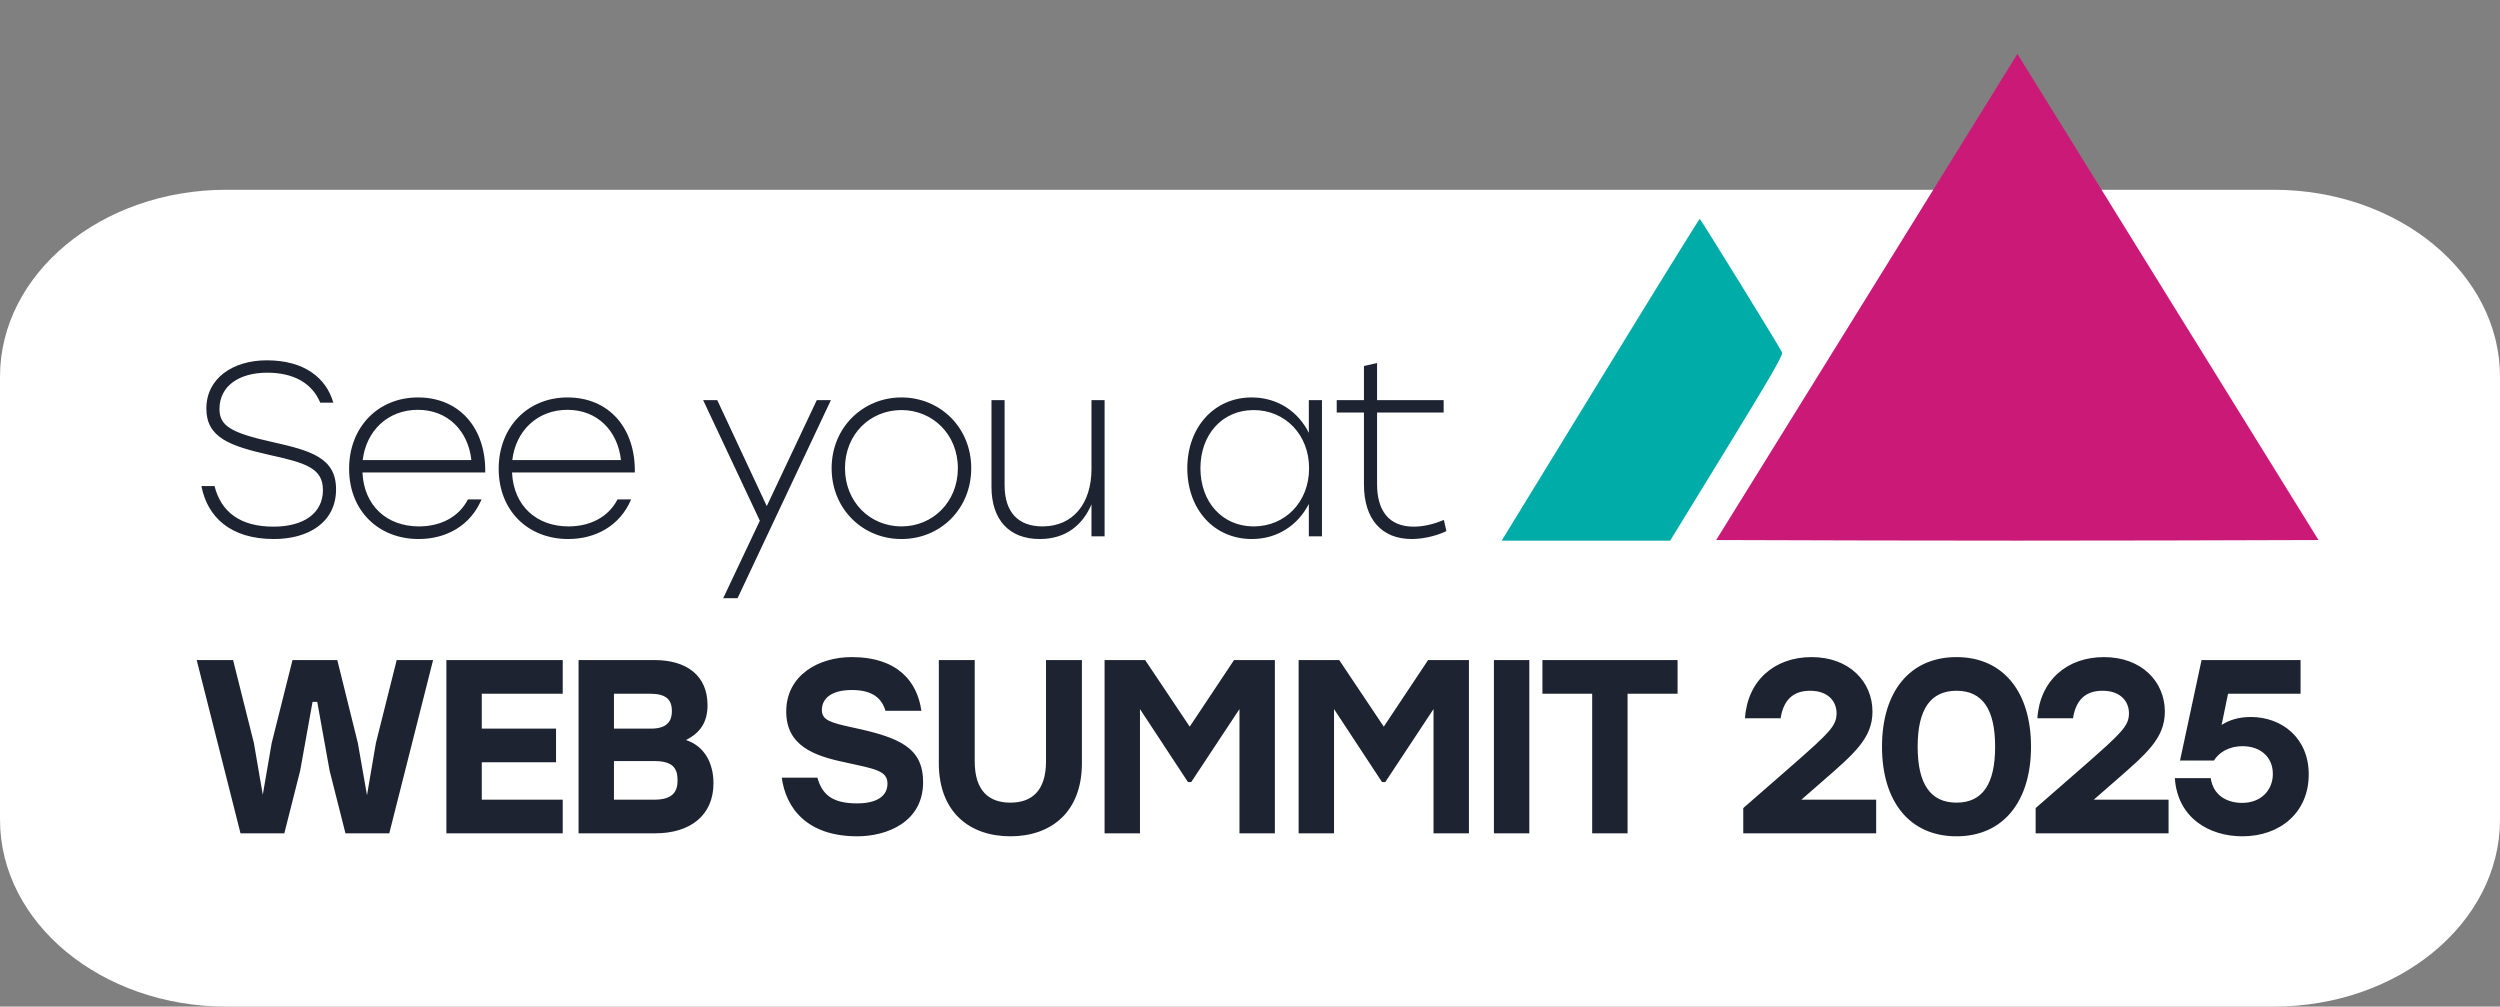 <svg width="303" height="122" viewBox="0 0 303 122" fill="none" xmlns="http://www.w3.org/2000/svg">
<rect x="0" y="0" width="303" height="122" fill="#808080" stroke="none"/>
<path d="M275.565 23H27.434C12.283 23 0 33.149 0 45.668V99.332C0 111.851 12.283 122 27.434 122H275.565C290.717 122 303 111.851 303 99.332V45.668C303 33.149 290.717 23 275.565 23Z" fill="white"/>
<path d="M32.99 53.57C37.7 54.62 40.73 55.49 40.73 59.3C40.73 63.35 37.34 65.33 33.2 65.33C27.89 65.33 25.13 62.63 24.41 58.91H26C26.81 62.09 29.15 63.83 33.14 63.83C36.77 63.83 39.14 62.24 39.14 59.39C39.14 56.69 36.95 56.09 32.63 55.13C27.86 54.05 25.01 53.03 25.01 49.52C25.01 45.83 28.25 43.67 32.33 43.67C36.89 43.67 39.53 45.8 40.4 48.8H38.81C37.85 46.49 35.66 45.17 32.39 45.17C29 45.17 26.6 46.76 26.6 49.58C26.6 51.62 28.01 52.46 32.99 53.57ZM50.651 48.17C55.721 48.17 58.901 51.92 58.811 57.26H43.931C44.111 61.34 46.931 63.8 50.771 63.8C53.381 63.8 55.601 62.69 56.711 60.53H58.361C57.011 63.74 54.041 65.33 50.741 65.33C45.881 65.33 42.311 61.91 42.311 56.81C42.311 51.77 45.821 48.17 50.651 48.17ZM50.651 49.67C46.991 49.67 44.381 52.22 43.961 55.76H57.131C56.741 52.22 54.281 49.67 50.651 49.67ZM68.78 48.17C73.85 48.17 77.03 51.92 76.94 57.26H62.06C62.24 61.34 65.06 63.8 68.9 63.8C71.51 63.8 73.73 62.69 74.84 60.53H76.49C75.14 63.74 72.17 65.33 68.87 65.33C64.01 65.33 60.44 61.91 60.44 56.81C60.44 51.77 63.95 48.17 68.78 48.17ZM68.78 49.67C65.12 49.67 62.51 52.22 62.09 55.76H75.26C74.87 52.22 72.41 49.67 68.78 49.67ZM98.993 48.5H100.703L89.393 72.5H87.653L92.093 63.11L85.223 48.5H86.933L92.933 61.34L98.993 48.5ZM109.253 48.17C113.933 48.17 117.713 51.8 117.713 56.75C117.713 61.67 113.993 65.33 109.253 65.33C104.543 65.33 100.793 61.67 100.793 56.75C100.793 51.8 104.603 48.17 109.253 48.17ZM109.253 49.7C105.473 49.7 102.413 52.61 102.413 56.75C102.413 60.83 105.443 63.8 109.253 63.8C113.063 63.8 116.093 60.83 116.093 56.75C116.093 52.64 113.033 49.7 109.253 49.7ZM132.287 48.5H133.877V65H132.287V61.13C131.237 63.59 129.227 65.33 126.017 65.33C122.327 65.33 120.167 63.02 120.167 59V48.5H121.757V58.79C121.757 62.12 123.437 63.8 126.347 63.8C130.097 63.8 132.287 60.98 132.287 56.84V48.5ZM158.631 48.5H160.221V65H158.631V61.07C157.341 63.62 154.851 65.33 151.731 65.33C147.111 65.33 143.901 61.7 143.901 56.75C143.901 51.8 147.141 48.17 151.701 48.17C154.851 48.17 157.341 49.88 158.631 52.46V48.5ZM151.941 63.8C155.751 63.8 158.661 60.86 158.661 56.75C158.661 52.67 155.751 49.7 151.941 49.7C148.131 49.7 145.491 52.67 145.491 56.75C145.491 60.83 148.131 63.8 151.941 63.8ZM175 63.02L175.3 64.37C174.46 64.79 172.78 65.33 171.1 65.33C167.44 65.33 165.31 62.9 165.31 58.73V50H162.01V48.5H165.31V44.36L166.9 44V48.5H174.97V50H166.9V58.67C166.9 61.91 168.34 63.83 171.34 63.83C172.6 63.83 173.83 63.5 175 63.02ZM48.08 80H52.49L47.18 101H41.87L39.95 93.41L38.45 85.07H37.88L36.38 93.41L34.46 101H29.15L23.84 80H28.25L30.77 90.05L31.85 96.32L32.93 90.05L35.45 80H40.88L43.37 90.05L44.48 96.38L45.56 90.05L48.08 80ZM68.202 84.08H58.392V88.31H67.392V92.39H58.392V96.92H68.202V101H54.102V80H68.202V84.08ZM83.142 89.69C85.392 90.44 86.472 92.48 86.472 94.94C86.472 98.78 83.712 101 79.392 101H70.122V80H79.332C83.202 80 85.752 81.86 85.752 85.46C85.752 87.56 84.852 88.82 83.142 89.69ZM81.432 86.18C81.432 84.65 80.562 84.08 78.762 84.08H74.412V88.31H78.882C80.652 88.31 81.432 87.59 81.432 86.18ZM79.302 96.92C81.492 96.92 82.122 95.99 82.122 94.58C82.122 93.05 81.492 92.24 79.272 92.24H74.412V96.92H79.302ZM103.421 88.19C109.031 89.39 111.881 90.62 111.881 94.79C111.881 99.68 107.441 101.36 103.901 101.36C97.751 101.36 95.231 97.88 94.751 94.25H99.071C99.641 96.32 100.901 97.37 103.871 97.37C106.301 97.37 107.561 96.47 107.561 94.97C107.561 93.41 106.091 93.2 102.401 92.39C98.651 91.61 95.291 90.38 95.291 86.24C95.291 81.83 99.221 79.64 103.211 79.64C108.851 79.64 111.191 82.67 111.671 86.15H107.321C106.871 84.68 105.821 83.63 103.241 83.63C100.691 83.63 99.611 84.71 99.611 86.06C99.611 87.29 100.661 87.59 103.421 88.19ZM126.776 80H131.126V92.51C131.126 98.42 127.406 101.36 122.456 101.36C117.506 101.36 113.786 98.42 113.786 92.51V80H118.136V92.27C118.136 95.93 119.936 97.28 122.456 97.28C124.976 97.28 126.776 95.93 126.776 92.27V80ZM149.564 80H154.514V101H150.224V85.94L144.374 94.79H143.984L138.164 85.94V101H133.874V80H138.794L144.194 88.07L149.564 80ZM173.084 80H178.034V101H173.744V85.94L167.894 94.79H167.504L161.684 85.94V101H157.394V80H162.314L167.714 88.07L173.084 80ZM181.063 101V80H185.353V101H181.063ZM203.322 80V84.08H197.262V101H192.972V84.08H186.942V80H203.322ZM218.303 96.92H227.393V101H211.283V97.94L217.403 92.6C221.693 88.82 222.593 87.98 222.593 86.45C222.593 85.04 221.603 83.72 219.383 83.72C217.253 83.72 216.143 84.92 215.813 87.05H211.493C211.793 82.49 215.063 79.64 219.563 79.64C224.183 79.64 226.943 82.67 226.943 86.24C226.943 89.48 224.723 91.34 220.943 94.64L218.363 96.89L218.303 96.92ZM237.129 79.64C242.799 79.64 246.159 83.87 246.159 90.5C246.159 97.13 242.799 101.36 237.129 101.36C231.459 101.36 228.099 97.16 228.099 90.5C228.099 83.84 231.459 79.64 237.129 79.64ZM237.129 97.28C240.279 97.28 241.809 95.03 241.809 90.5C241.809 85.97 240.279 83.72 237.129 83.72C233.979 83.72 232.419 85.97 232.419 90.5C232.419 95.03 233.979 97.28 237.129 97.28ZM253.74 96.92H262.83V101H246.72V97.94L252.84 92.6C257.13 88.82 258.03 87.98 258.03 86.45C258.03 85.04 257.04 83.72 254.82 83.72C252.69 83.72 251.58 84.92 251.25 87.05H246.93C247.23 82.49 250.5 79.64 255 79.64C259.62 79.64 262.38 82.67 262.38 86.24C262.38 89.48 260.16 91.34 256.38 94.64L253.8 96.89L253.74 96.92ZM272.799 86.9C276.549 86.9 279.819 89.42 279.819 93.86C279.819 98.48 276.339 101.36 271.779 101.36C267.759 101.36 263.919 99.14 263.589 94.31H267.939C268.239 96.41 269.919 97.31 271.749 97.31C274.029 97.31 275.469 95.78 275.469 93.8C275.469 91.73 273.939 90.44 271.809 90.44C270.039 90.44 268.869 91.28 268.329 92.18H264.219L266.829 80H278.829V84.08H270.039L269.259 87.86C270.159 87.29 271.269 86.9 272.799 86.9Z" fill="#1D2330"/>
<path d="M243.815 7.657C243.436 8.279 235.221 21.54 225.562 37.12L208 65.451L226.231 65.504C236.256 65.533 252.682 65.533 262.731 65.504L281 65.451L263.451 37.12C253.8 21.537 245.587 8.279 245.205 7.657L244.508 6.526L243.815 7.657Z" fill="#CB1977"/>
<path d="M194.361 45.35C188.02 55.704 182.645 64.48 182.416 64.851L182 65.526H202.426L209.304 54.302C214.607 45.647 216.138 42.994 215.99 42.71C215.501 41.751 206.111 26.528 206.007 26.526C205.944 26.526 200.701 34.994 194.361 45.35Z" fill="#00ACA8"/>
</svg>
